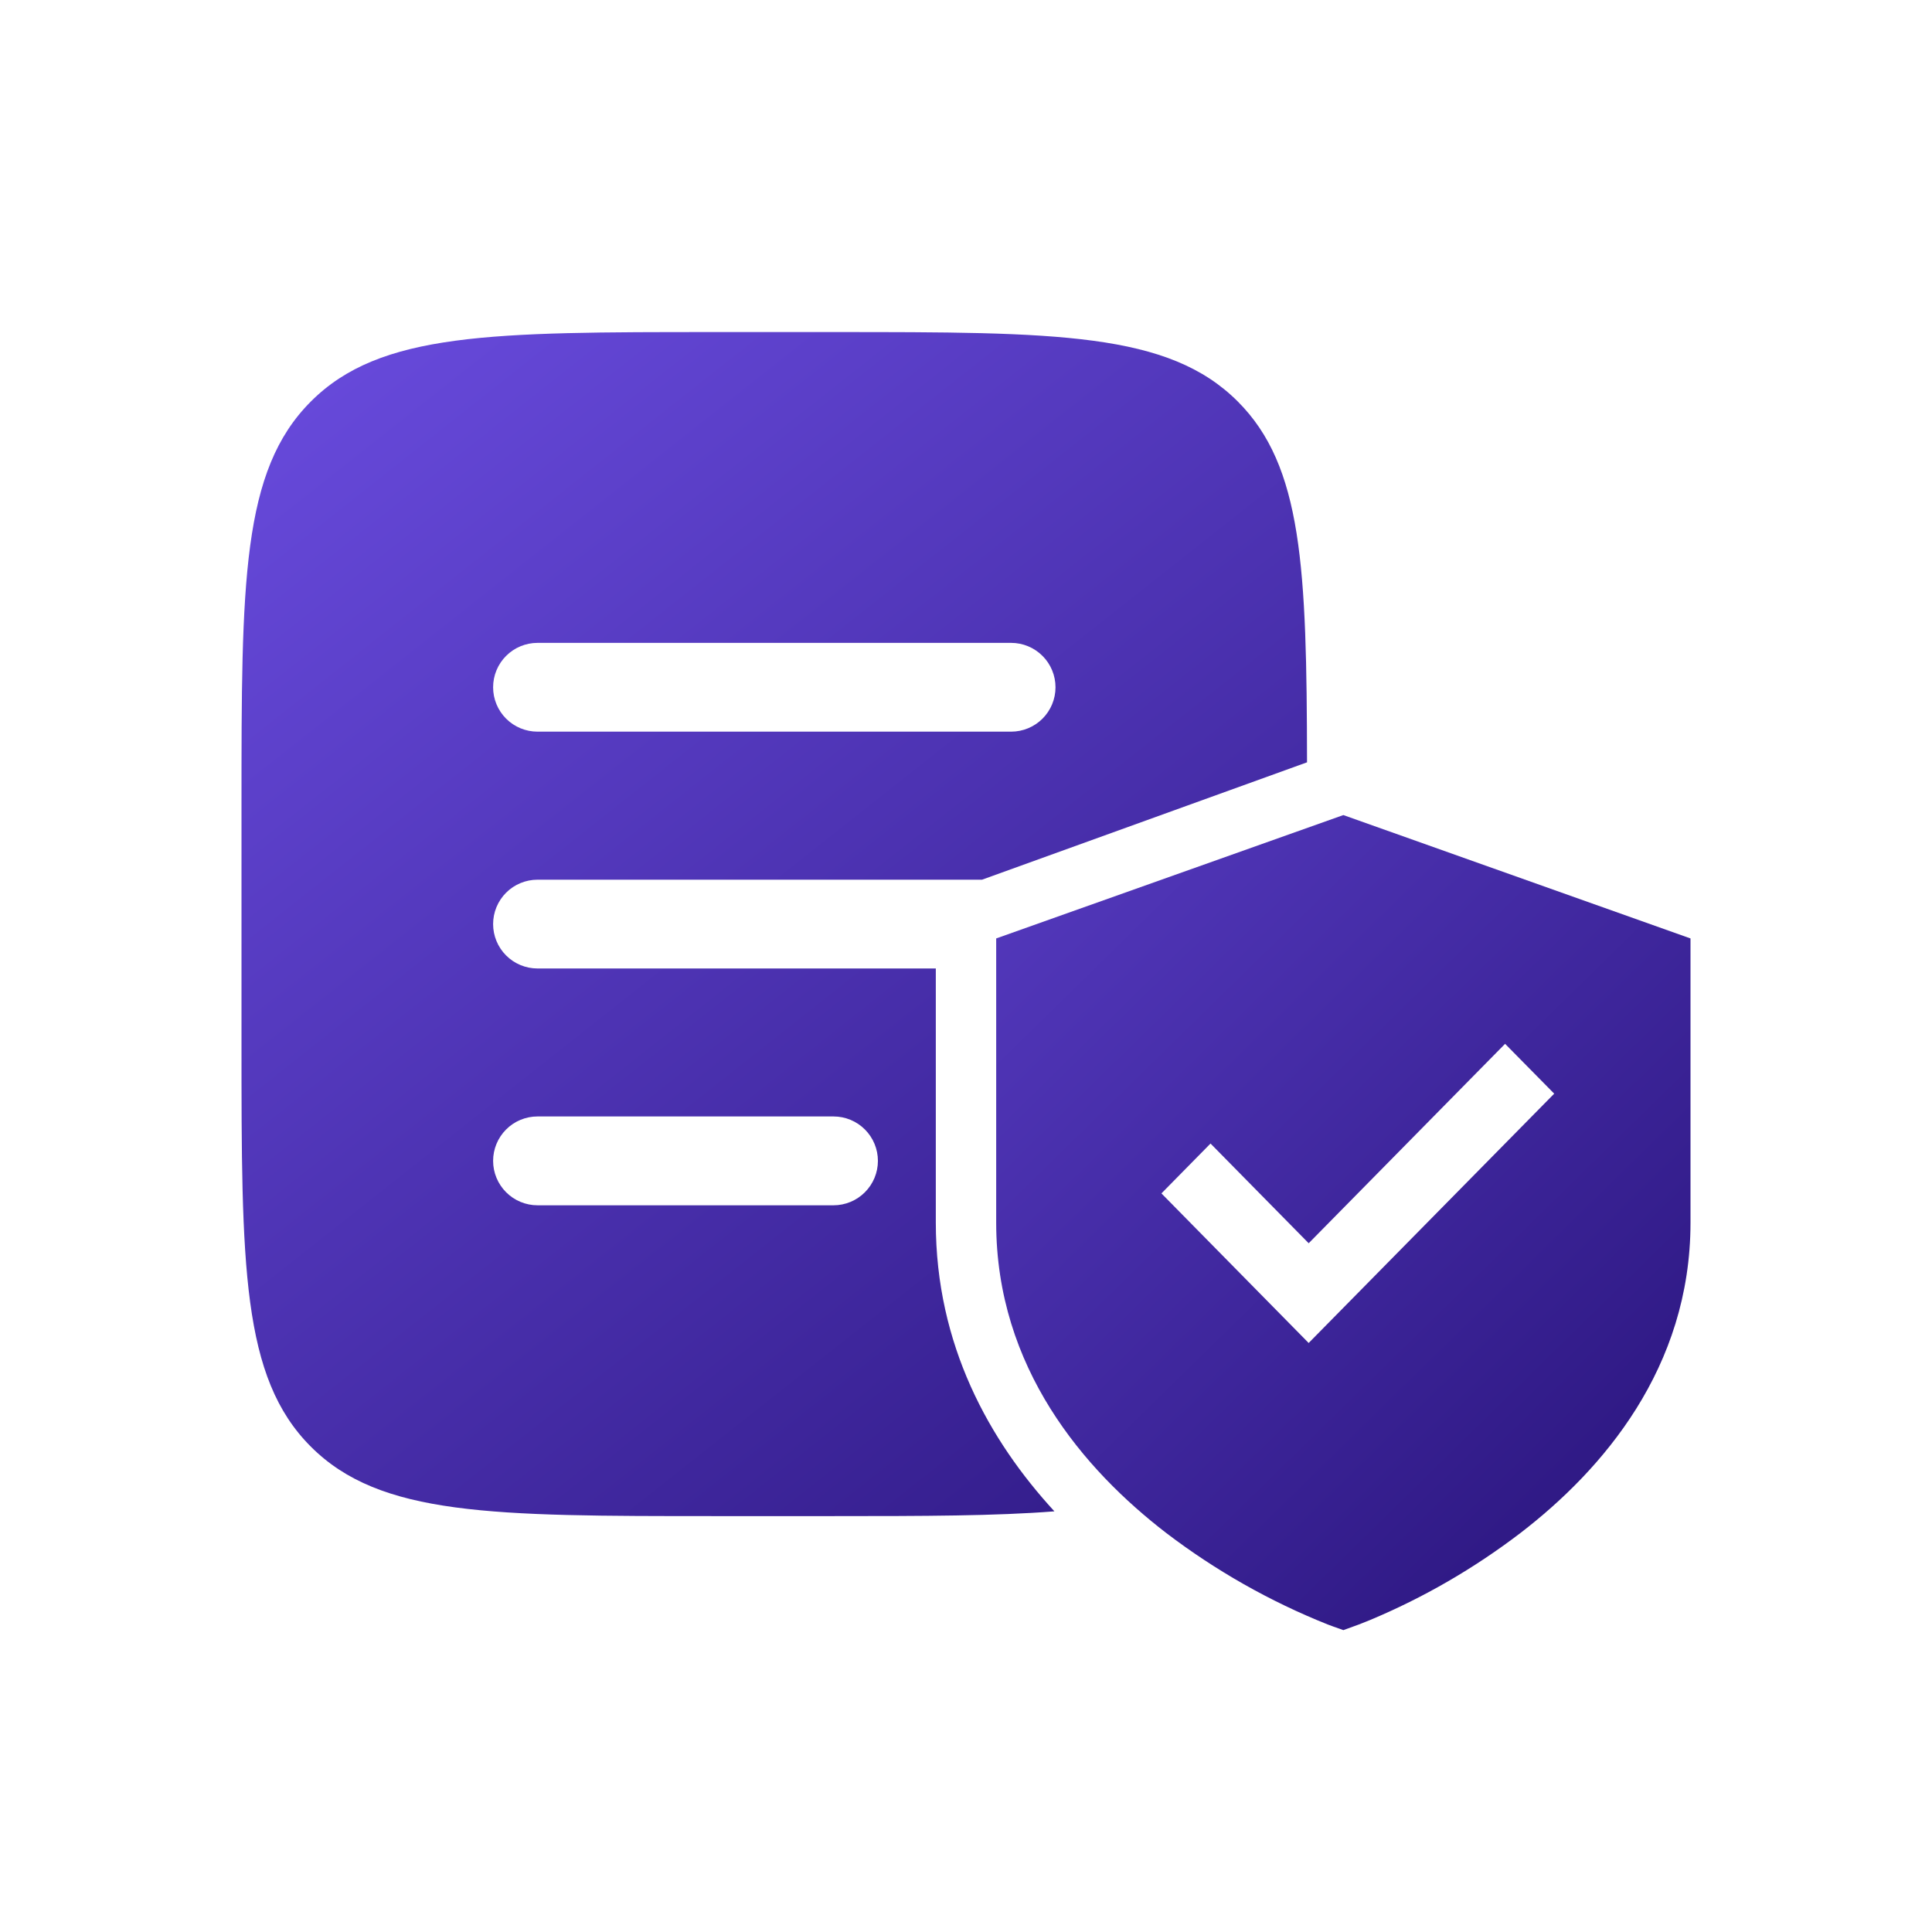 <svg width="64" height="64" viewBox="0 0 64 64" fill="none" xmlns="http://www.w3.org/2000/svg">
<path d="M56 31.087L44.5 27L33 31.087V40.5C33 45.32 35.914 48.689 38.63 50.78C40.27 52.03 42.069 53.05 43.978 53.811C44.108 53.861 44.239 53.908 44.371 53.953L44.5 54L44.631 53.953C44.883 53.865 45.132 53.77 45.379 53.668C47.156 52.925 48.833 51.954 50.37 50.78C53.087 48.689 56 45.32 56 40.5V31.087ZM43.351 44.488L38.474 39.533L40.1 37.881L43.352 41.184L49.858 34.578L51.485 36.229L43.351 44.488Z" fill="url(#paint0_linear_1056_2561)"/>
<path d="M27.611 11C35.007 11 38.704 11.002 41.002 13.299C43.146 15.442 43.287 18.805 43.297 25.253L32.531 29.141H17.806C17.416 29.141 17.041 29.296 16.766 29.571C16.49 29.847 16.335 30.221 16.335 30.611C16.335 31.001 16.49 31.376 16.766 31.651C17.041 31.927 17.416 32.082 17.806 32.082H31V40.5C31 44.558 32.773 47.72 34.929 50.065C32.994 50.218 30.606 50.223 27.611 50.223H23.689C16.294 50.223 12.597 50.22 10.299 47.924C8 45.627 8 41.929 8 34.533V26.689C8 19.293 8 15.595 10.299 13.299C12.595 11 16.293 11 23.689 11H27.611ZM17.806 36.984C17.416 36.984 17.041 37.139 16.766 37.415C16.49 37.691 16.335 38.065 16.335 38.455C16.335 38.845 16.49 39.219 16.766 39.495C17.041 39.771 17.416 39.927 17.806 39.927H27.611C28.001 39.927 28.376 39.771 28.651 39.495C28.927 39.219 29.082 38.845 29.082 38.455C29.082 38.065 28.927 37.691 28.651 37.415C28.376 37.139 28.001 36.984 27.611 36.984H17.806ZM17.806 21.296C17.416 21.296 17.041 21.451 16.766 21.727C16.49 22.002 16.335 22.377 16.335 22.767C16.335 23.157 16.49 23.531 16.766 23.807C17.041 24.082 17.416 24.237 17.806 24.237H33.494C33.884 24.237 34.258 24.082 34.534 23.807C34.81 23.531 34.965 23.157 34.965 22.767C34.965 22.377 34.81 22.002 34.534 21.727C34.258 21.451 33.884 21.296 33.494 21.296H17.806Z" fill="url(#paint1_linear_1056_2561)"/>
<defs>
<linearGradient id="paint0_linear_1056_2561" x1="11.5" y1="8" x2="67.974" y2="65.648" gradientUnits="userSpaceOnUse">
<stop stop-color="#7A5AF8"/>
<stop offset="1" stop-color="#120058"/>
</linearGradient>
<linearGradient id="paint1_linear_1056_2561" x1="-1.5" y1="-1.45038e-06" x2="56.07" y2="72.829" gradientUnits="userSpaceOnUse">
<stop stop-color="#7A5AF8"/>
<stop offset="1" stop-color="#120058"/>
</linearGradient>
</defs>
</svg>

